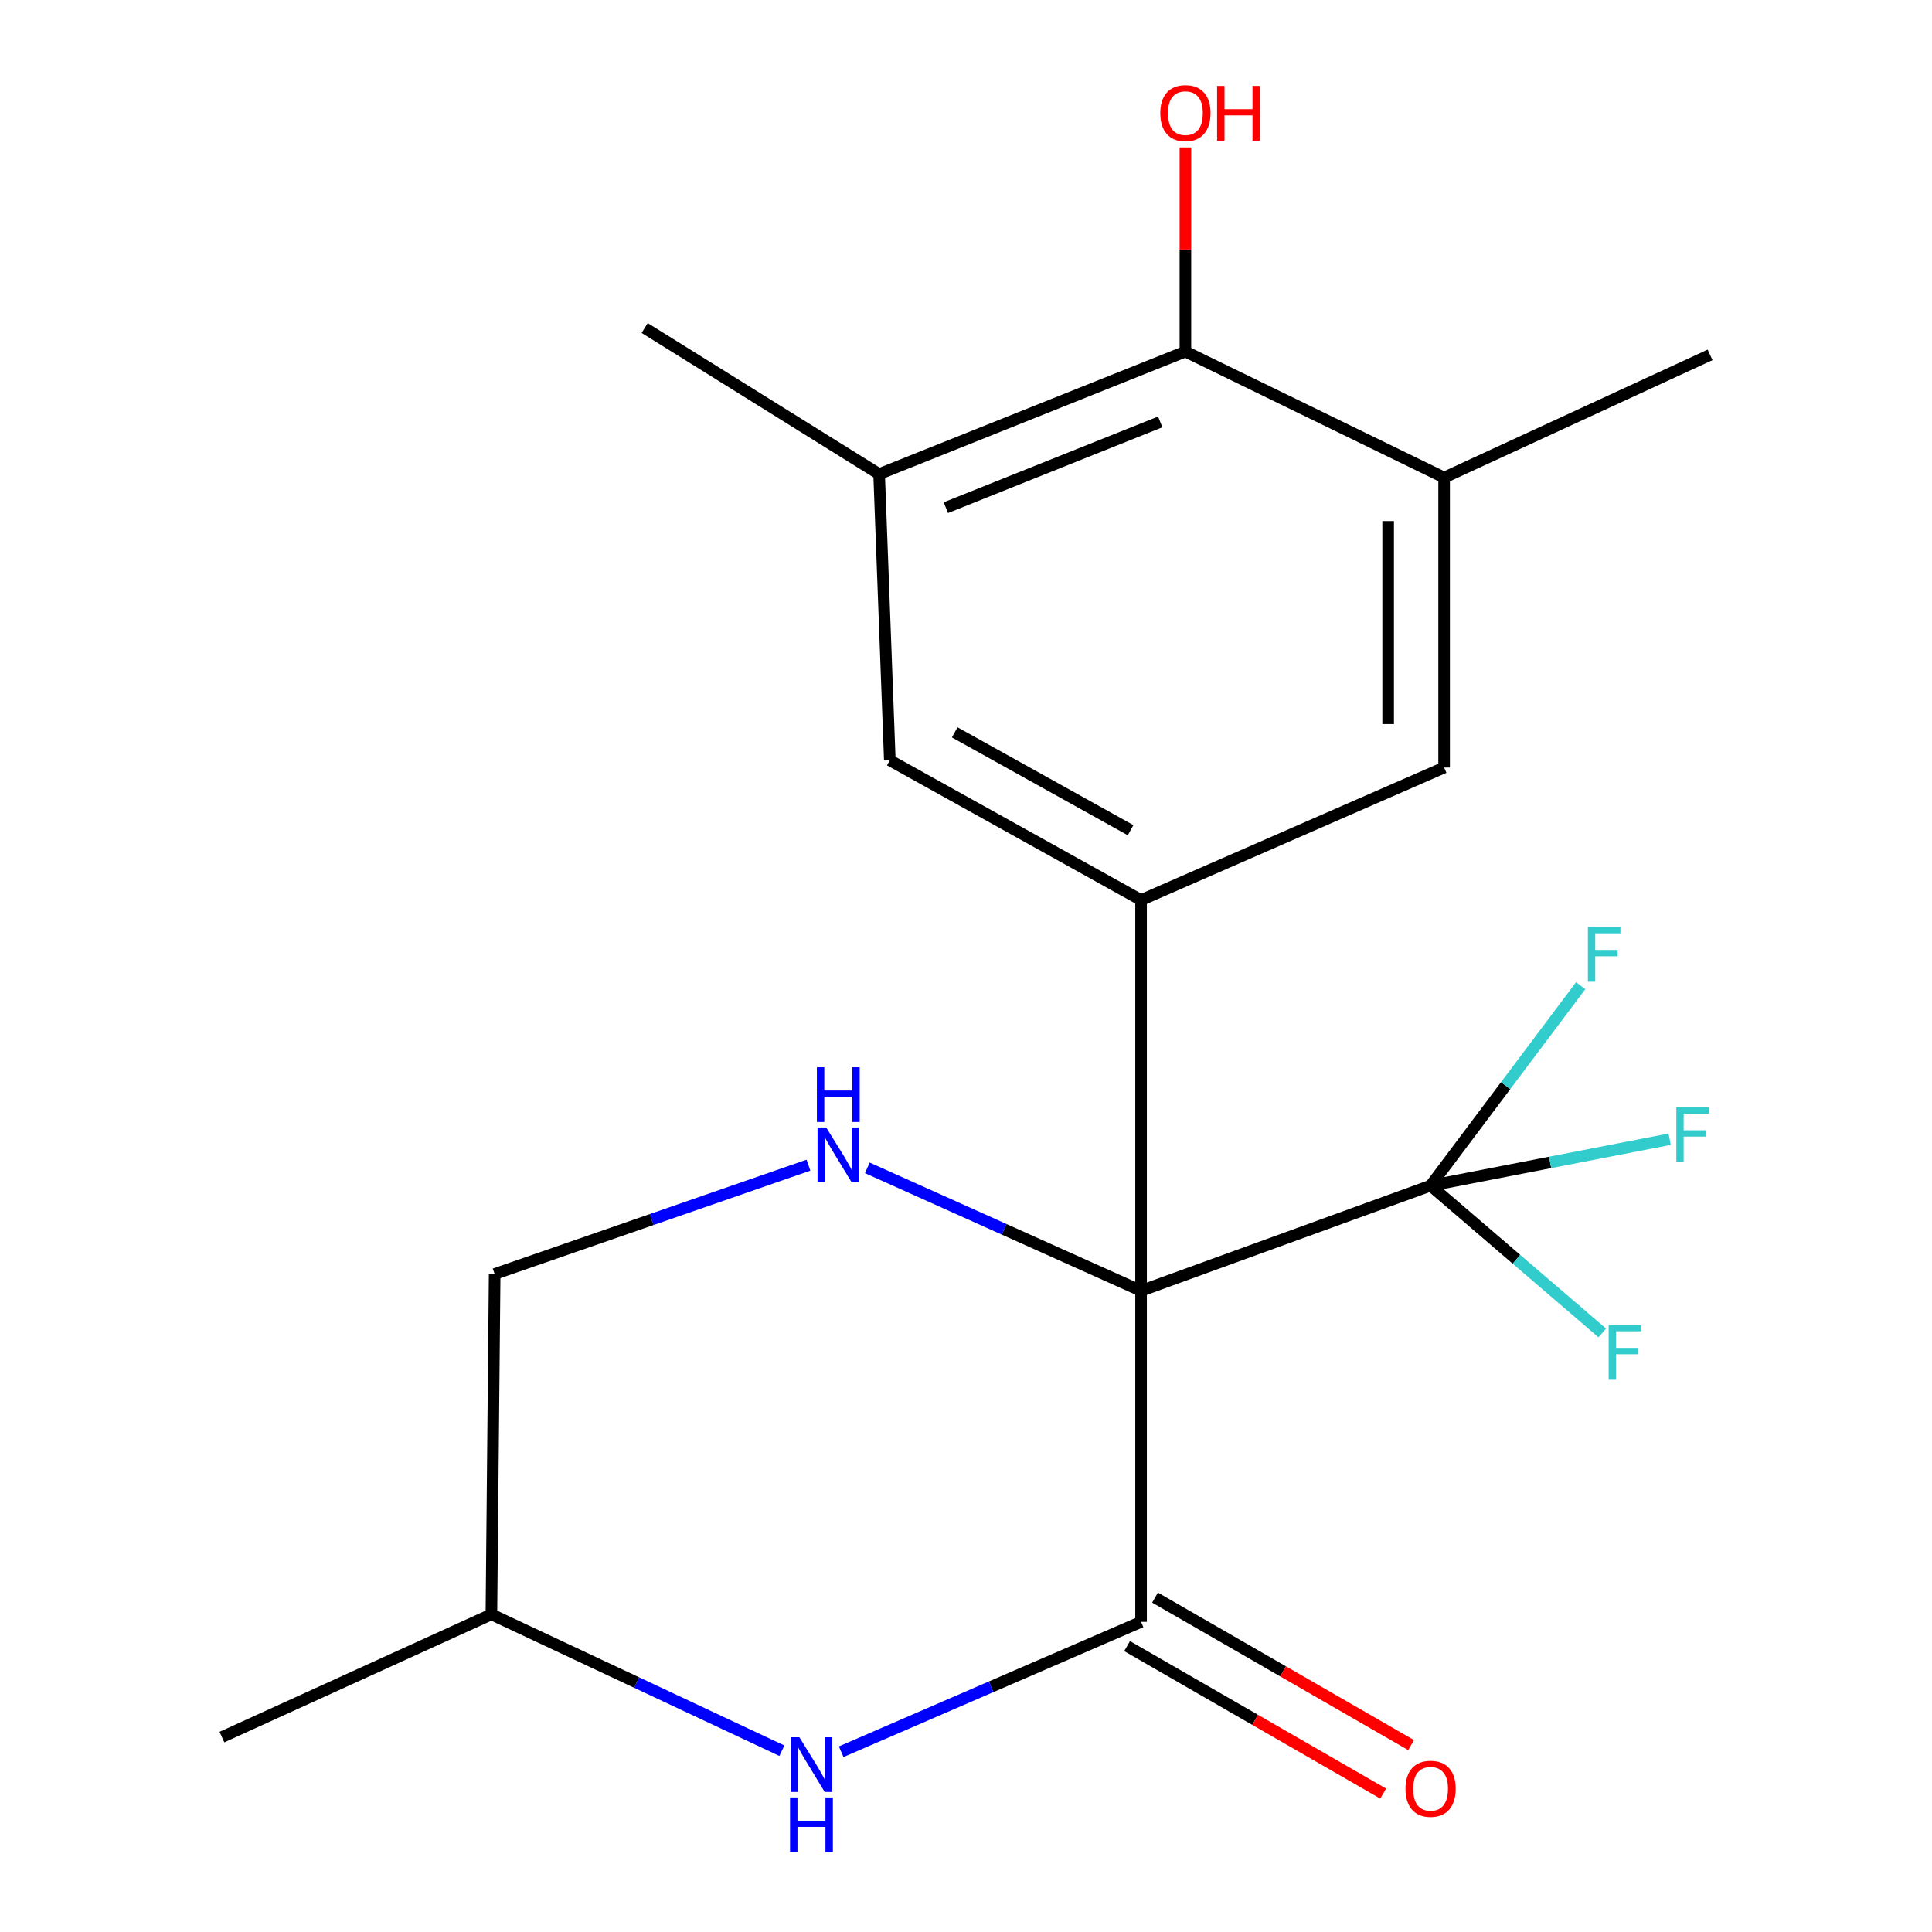 <?xml version='1.0' encoding='iso-8859-1'?>
<svg version='1.1' baseProfile='full'
              xmlns='http://www.w3.org/2000/svg'
                      xmlns:rdkit='http://www.rdkit.org/xml'
                      xmlns:xlink='http://www.w3.org/1999/xlink'
                  xml:space='preserve'
width='1000px' height='1000px' viewBox='0 0 1000 1000'>
<!-- END OF HEADER -->
<rect style='opacity:1.0;fill:#FFFFFF;stroke:none' width='1000' height='1000' x='0' y='0'> </rect>
<path class='bond-0' d='M 590.613,668.123 L 590.613,839.468' style='fill:none;fill-rule:evenodd;stroke:#000000;stroke-width:6px;stroke-linecap:butt;stroke-linejoin:miter;stroke-opacity:1' />
<path class='bond-1' d='M 590.613,668.123 L 740.472,613.675' style='fill:none;fill-rule:evenodd;stroke:#000000;stroke-width:6px;stroke-linecap:butt;stroke-linejoin:miter;stroke-opacity:1' />
<path class='bond-2' d='M 590.613,668.123 L 590.613,465.877' style='fill:none;fill-rule:evenodd;stroke:#000000;stroke-width:6px;stroke-linecap:butt;stroke-linejoin:miter;stroke-opacity:1' />
<path class='bond-3' d='M 590.613,668.123 L 519.774,636.301' style='fill:none;fill-rule:evenodd;stroke:#000000;stroke-width:6px;stroke-linecap:butt;stroke-linejoin:miter;stroke-opacity:1' />
<path class='bond-3' d='M 519.774,636.301 L 448.934,604.479' style='fill:none;fill-rule:evenodd;stroke:#0000FF;stroke-width:6px;stroke-linecap:butt;stroke-linejoin:miter;stroke-opacity:1' />
<path class='bond-4' d='M 590.613,839.468 L 513.005,873.081' style='fill:none;fill-rule:evenodd;stroke:#000000;stroke-width:6px;stroke-linecap:butt;stroke-linejoin:miter;stroke-opacity:1' />
<path class='bond-4' d='M 513.005,873.081 L 435.397,906.694' style='fill:none;fill-rule:evenodd;stroke:#0000FF;stroke-width:6px;stroke-linecap:butt;stroke-linejoin:miter;stroke-opacity:1' />
<path class='bond-10' d='M 583.384,852.02 L 649.651,890.189' style='fill:none;fill-rule:evenodd;stroke:#000000;stroke-width:6px;stroke-linecap:butt;stroke-linejoin:miter;stroke-opacity:1' />
<path class='bond-10' d='M 649.651,890.189 L 715.918,928.358' style='fill:none;fill-rule:evenodd;stroke:#FF0000;stroke-width:6px;stroke-linecap:butt;stroke-linejoin:miter;stroke-opacity:1' />
<path class='bond-10' d='M 597.843,826.916 L 664.111,865.085' style='fill:none;fill-rule:evenodd;stroke:#000000;stroke-width:6px;stroke-linecap:butt;stroke-linejoin:miter;stroke-opacity:1' />
<path class='bond-10' d='M 664.111,865.085 L 730.378,903.254' style='fill:none;fill-rule:evenodd;stroke:#FF0000;stroke-width:6px;stroke-linecap:butt;stroke-linejoin:miter;stroke-opacity:1' />
<path class='bond-11' d='M 740.472,613.675 L 779.311,561.935' style='fill:none;fill-rule:evenodd;stroke:#000000;stroke-width:6px;stroke-linecap:butt;stroke-linejoin:miter;stroke-opacity:1' />
<path class='bond-11' d='M 779.311,561.935 L 818.151,510.195' style='fill:none;fill-rule:evenodd;stroke:#33CCCC;stroke-width:6px;stroke-linecap:butt;stroke-linejoin:miter;stroke-opacity:1' />
<path class='bond-12' d='M 740.472,613.675 L 802.342,601.662' style='fill:none;fill-rule:evenodd;stroke:#000000;stroke-width:6px;stroke-linecap:butt;stroke-linejoin:miter;stroke-opacity:1' />
<path class='bond-12' d='M 802.342,601.662 L 864.212,589.649' style='fill:none;fill-rule:evenodd;stroke:#33CCCC;stroke-width:6px;stroke-linecap:butt;stroke-linejoin:miter;stroke-opacity:1' />
<path class='bond-13' d='M 740.472,613.675 L 784.901,651.799' style='fill:none;fill-rule:evenodd;stroke:#000000;stroke-width:6px;stroke-linecap:butt;stroke-linejoin:miter;stroke-opacity:1' />
<path class='bond-13' d='M 784.901,651.799 L 829.33,689.923' style='fill:none;fill-rule:evenodd;stroke:#33CCCC;stroke-width:6px;stroke-linecap:butt;stroke-linejoin:miter;stroke-opacity:1' />
<path class='bond-8' d='M 590.613,465.877 L 747.473,397.281' style='fill:none;fill-rule:evenodd;stroke:#000000;stroke-width:6px;stroke-linecap:butt;stroke-linejoin:miter;stroke-opacity:1' />
<path class='bond-9' d='M 590.613,465.877 L 460.568,393.531' style='fill:none;fill-rule:evenodd;stroke:#000000;stroke-width:6px;stroke-linecap:butt;stroke-linejoin:miter;stroke-opacity:1' />
<path class='bond-9' d='M 585.191,429.708 L 494.159,379.066' style='fill:none;fill-rule:evenodd;stroke:#000000;stroke-width:6px;stroke-linecap:butt;stroke-linejoin:miter;stroke-opacity:1' />
<path class='bond-14' d='M 418.452,603.084 L 337.244,631.258' style='fill:none;fill-rule:evenodd;stroke:#0000FF;stroke-width:6px;stroke-linecap:butt;stroke-linejoin:miter;stroke-opacity:1' />
<path class='bond-14' d='M 337.244,631.258 L 256.036,659.432' style='fill:none;fill-rule:evenodd;stroke:#000000;stroke-width:6px;stroke-linecap:butt;stroke-linejoin:miter;stroke-opacity:1' />
<path class='bond-20' d='M 404.694,906.169 L 329.52,870.879' style='fill:none;fill-rule:evenodd;stroke:#0000FF;stroke-width:6px;stroke-linecap:butt;stroke-linejoin:miter;stroke-opacity:1' />
<path class='bond-20' d='M 329.52,870.879 L 254.346,835.589' style='fill:none;fill-rule:evenodd;stroke:#000000;stroke-width:6px;stroke-linecap:butt;stroke-linejoin:miter;stroke-opacity:1' />
<path class='bond-5' d='M 747.473,247.198 L 747.473,397.281' style='fill:none;fill-rule:evenodd;stroke:#000000;stroke-width:6px;stroke-linecap:butt;stroke-linejoin:miter;stroke-opacity:1' />
<path class='bond-5' d='M 718.502,269.71 L 718.502,374.769' style='fill:none;fill-rule:evenodd;stroke:#000000;stroke-width:6px;stroke-linecap:butt;stroke-linejoin:miter;stroke-opacity:1' />
<path class='bond-18' d='M 747.473,247.198 L 885.131,183.688' style='fill:none;fill-rule:evenodd;stroke:#000000;stroke-width:6px;stroke-linecap:butt;stroke-linejoin:miter;stroke-opacity:1' />
<path class='bond-21' d='M 747.473,247.198 L 613.565,181.982' style='fill:none;fill-rule:evenodd;stroke:#000000;stroke-width:6px;stroke-linecap:butt;stroke-linejoin:miter;stroke-opacity:1' />
<path class='bond-6' d='M 455.031,245.379 L 460.568,393.531' style='fill:none;fill-rule:evenodd;stroke:#000000;stroke-width:6px;stroke-linecap:butt;stroke-linejoin:miter;stroke-opacity:1' />
<path class='bond-7' d='M 455.031,245.379 L 613.565,181.982' style='fill:none;fill-rule:evenodd;stroke:#000000;stroke-width:6px;stroke-linecap:butt;stroke-linejoin:miter;stroke-opacity:1' />
<path class='bond-7' d='M 489.568,262.769 L 600.542,218.391' style='fill:none;fill-rule:evenodd;stroke:#000000;stroke-width:6px;stroke-linecap:butt;stroke-linejoin:miter;stroke-opacity:1' />
<path class='bond-17' d='M 455.031,245.379 L 333.677,169.782' style='fill:none;fill-rule:evenodd;stroke:#000000;stroke-width:6px;stroke-linecap:butt;stroke-linejoin:miter;stroke-opacity:1' />
<path class='bond-16' d='M 613.565,181.982 L 613.565,129.15' style='fill:none;fill-rule:evenodd;stroke:#000000;stroke-width:6px;stroke-linecap:butt;stroke-linejoin:miter;stroke-opacity:1' />
<path class='bond-16' d='M 613.565,129.15 L 613.565,76.319' style='fill:none;fill-rule:evenodd;stroke:#FF0000;stroke-width:6px;stroke-linecap:butt;stroke-linejoin:miter;stroke-opacity:1' />
<path class='bond-15' d='M 256.036,659.432 L 254.346,835.589' style='fill:none;fill-rule:evenodd;stroke:#000000;stroke-width:6px;stroke-linecap:butt;stroke-linejoin:miter;stroke-opacity:1' />
<path class='bond-19' d='M 254.346,835.589 L 114.869,899.115' style='fill:none;fill-rule:evenodd;stroke:#000000;stroke-width:6px;stroke-linecap:butt;stroke-linejoin:miter;stroke-opacity:1' />
<path  class='atom-4' d='M 427.639 583.565
L 436.919 598.565
Q 437.839 600.045, 439.319 602.725
Q 440.799 605.405, 440.879 605.565
L 440.879 583.565
L 444.639 583.565
L 444.639 611.885
L 440.759 611.885
L 430.799 595.485
Q 429.639 593.565, 428.399 591.365
Q 427.199 589.165, 426.839 588.485
L 426.839 611.885
L 423.159 611.885
L 423.159 583.565
L 427.639 583.565
' fill='#0000FF'/>
<path  class='atom-4' d='M 422.819 552.413
L 426.659 552.413
L 426.659 564.453
L 441.139 564.453
L 441.139 552.413
L 444.979 552.413
L 444.979 580.733
L 441.139 580.733
L 441.139 567.653
L 426.659 567.653
L 426.659 580.733
L 422.819 580.733
L 422.819 552.413
' fill='#0000FF'/>
<path  class='atom-5' d='M 413.749 899.199
L 423.029 914.199
Q 423.949 915.679, 425.429 918.359
Q 426.909 921.039, 426.989 921.199
L 426.989 899.199
L 430.749 899.199
L 430.749 927.519
L 426.869 927.519
L 416.909 911.119
Q 415.749 909.199, 414.509 906.999
Q 413.309 904.799, 412.949 904.119
L 412.949 927.519
L 409.269 927.519
L 409.269 899.199
L 413.749 899.199
' fill='#0000FF'/>
<path  class='atom-5' d='M 408.929 930.351
L 412.769 930.351
L 412.769 942.391
L 427.249 942.391
L 427.249 930.351
L 431.089 930.351
L 431.089 958.671
L 427.249 958.671
L 427.249 945.591
L 412.769 945.591
L 412.769 958.671
L 408.929 958.671
L 408.929 930.351
' fill='#0000FF'/>
<path  class='atom-11' d='M 727.472 925.864
Q 727.472 919.064, 730.832 915.264
Q 734.192 911.464, 740.472 911.464
Q 746.752 911.464, 750.112 915.264
Q 753.472 919.064, 753.472 925.864
Q 753.472 932.744, 750.072 936.664
Q 746.672 940.544, 740.472 940.544
Q 734.232 940.544, 730.832 936.664
Q 727.472 932.784, 727.472 925.864
M 740.472 937.344
Q 744.792 937.344, 747.112 934.464
Q 749.472 931.544, 749.472 925.864
Q 749.472 920.304, 747.112 917.504
Q 744.792 914.664, 740.472 914.664
Q 736.152 914.664, 733.792 917.464
Q 731.472 920.264, 731.472 925.864
Q 731.472 931.584, 733.792 934.464
Q 736.152 937.344, 740.472 937.344
' fill='#FF0000'/>
<path  class='atom-12' d='M 821.892 479.834
L 838.732 479.834
L 838.732 483.074
L 825.692 483.074
L 825.692 491.674
L 837.292 491.674
L 837.292 494.954
L 825.692 494.954
L 825.692 508.154
L 821.892 508.154
L 821.892 479.834
' fill='#33CCCC'/>
<path  class='atom-13' d='M 867.666 573.184
L 884.506 573.184
L 884.506 576.424
L 871.466 576.424
L 871.466 585.024
L 883.066 585.024
L 883.066 588.304
L 871.466 588.304
L 871.466 601.504
L 867.666 601.504
L 867.666 573.184
' fill='#33CCCC'/>
<path  class='atom-14' d='M 832.644 685.831
L 849.484 685.831
L 849.484 689.071
L 836.444 689.071
L 836.444 697.671
L 848.044 697.671
L 848.044 700.951
L 836.444 700.951
L 836.444 714.151
L 832.644 714.151
L 832.644 685.831
' fill='#33CCCC'/>
<path  class='atom-17' d='M 600.565 58.551
Q 600.565 51.751, 603.925 47.951
Q 607.285 44.151, 613.565 44.151
Q 619.845 44.151, 623.205 47.951
Q 626.565 51.751, 626.565 58.551
Q 626.565 65.431, 623.165 69.351
Q 619.765 73.231, 613.565 73.231
Q 607.325 73.231, 603.925 69.351
Q 600.565 65.471, 600.565 58.551
M 613.565 70.031
Q 617.885 70.031, 620.205 67.151
Q 622.565 64.231, 622.565 58.551
Q 622.565 52.991, 620.205 50.191
Q 617.885 47.351, 613.565 47.351
Q 609.245 47.351, 606.885 50.151
Q 604.565 52.951, 604.565 58.551
Q 604.565 64.271, 606.885 67.151
Q 609.245 70.031, 613.565 70.031
' fill='#FF0000'/>
<path  class='atom-17' d='M 629.965 44.471
L 633.805 44.471
L 633.805 56.511
L 648.285 56.511
L 648.285 44.471
L 652.125 44.471
L 652.125 72.791
L 648.285 72.791
L 648.285 59.711
L 633.805 59.711
L 633.805 72.791
L 629.965 72.791
L 629.965 44.471
' fill='#FF0000'/>
</svg>
